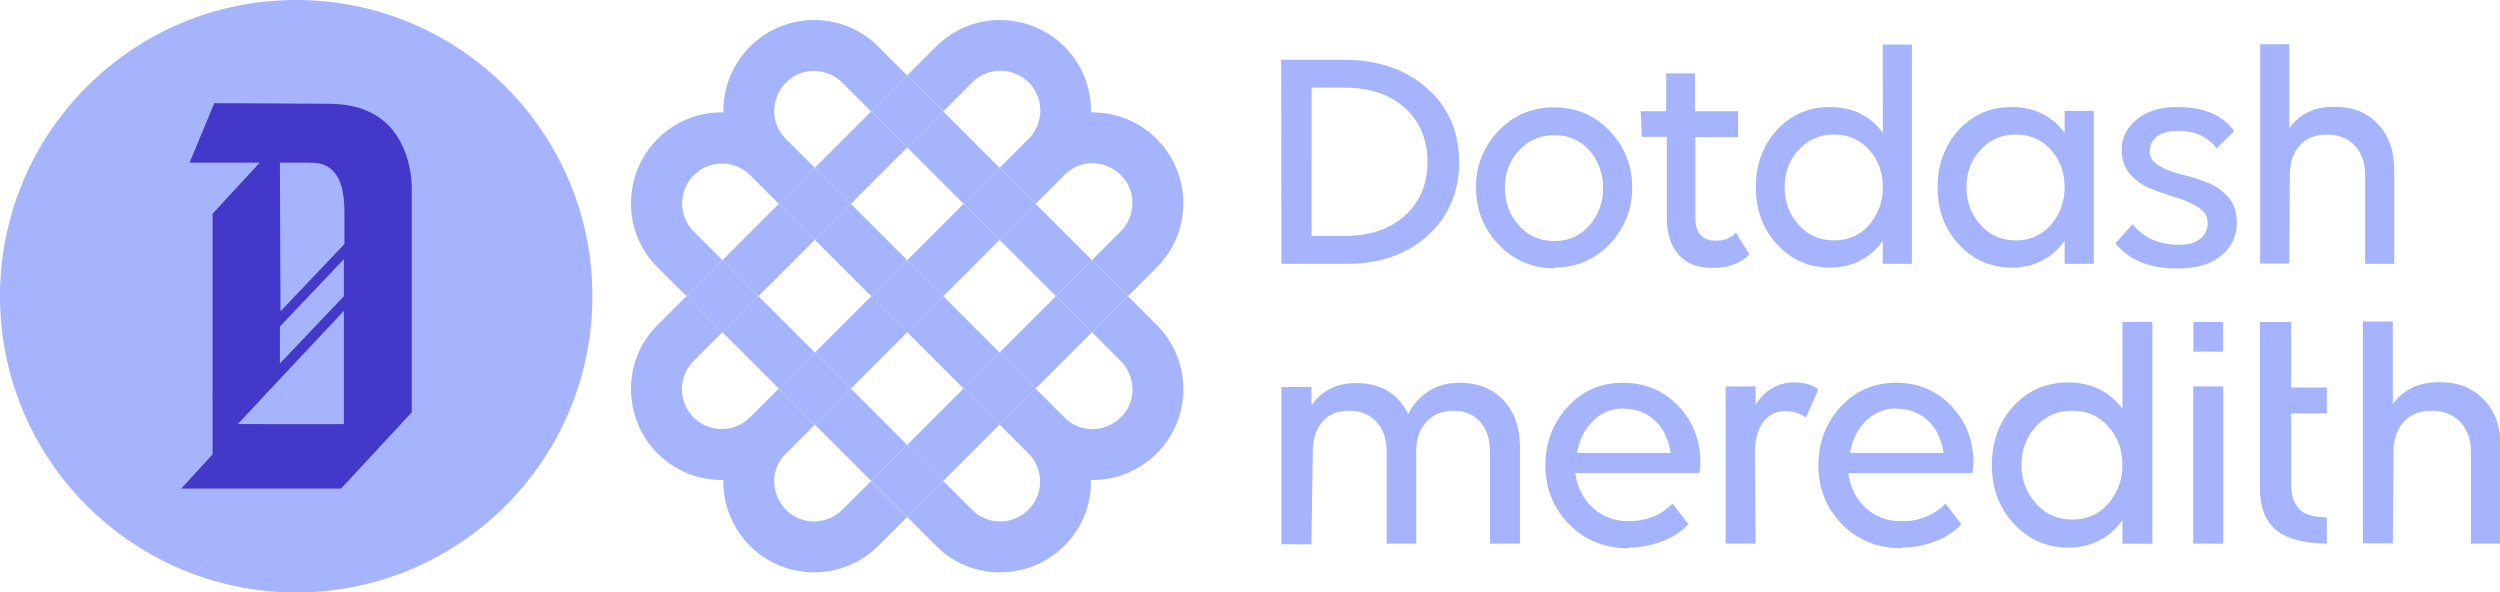<?xml version="1.0" encoding="UTF-8" standalone="no"?>
<svg
   width="512.179"
   height="121.322"
   viewBox="0 0 512.179 121.322"
   version="1.1"
   id="svg88"
   sodipodi:docname="DotdashMeredith_Logo_WHT.svg"
   inkscape:version="1.1.1 (3bf5ae0d25, 2021-09-20)"
   xmlns:inkscape="http://www.inkscape.org/namespaces/inkscape"
   xmlns:sodipodi="http://sodipodi.sourceforge.net/DTD/sodipodi-0.dtd"
   xmlns="http://www.w3.org/2000/svg"
   xmlns:svg="http://www.w3.org/2000/svg">
  <defs
     id="defs92" />
  <sodipodi:namedview
     id="namedview90"
     pagecolor="#ffffff"
     bordercolor="#a5b4fc"
     borderopacity="1.0"
     inkscape:pageshadow="2"
     inkscape:pageopacity="0.0"
     inkscape:pagecheckerboard="0"
     showgrid="false"
     inkscape:zoom="1.1470202"
     inkscape:cx="276.80419"
     inkscape:cy="59.719958"
     inkscape:window-width="1366"
     inkscape:window-height="715"
     inkscape:window-x="-8"
     inkscape:window-y="-8"
     inkscape:window-maximized="1"
     inkscape:current-layer="svg88" />
  <g
     id="g3643"
     transform="scale(1.061)">
    <circle
       cx="57.193"
       cy="57.193"
       r="57.193"
       fill="#a5b4fc"
       id="circle2"
       style="stroke-width:0.266" />
    <path
       d="M 75.175,24.374 C 72.358,21.448 68.458,20.041 63.471,20.041 48.197,19.931 42.781,19.931 41.374,19.931 l -4.767,11.481 h 13.539 l -9.095,9.858 v 35.096 l -0.109,0.106 0.109,0.109 v 11.156 l -6.065,6.607 h 30.872 L 79.505,79.614 v -0.434 0 -43.002 c 0,-0.109 0.117,-7.052 -4.331,-11.805 z M 66.397,57.193 54.049,70.192 V 63.042 L 66.397,50.043 Z M 54.049,31.412 h 4.985 c 1.516,0 3.575,-0.106 5.2,1.519 1.625,1.625 2.274,4.224 2.274,8.23 v 5.958 L 54.161,60.116 Z m -8.121,50.476 5.525,-5.945 14.947,-15.923 v 21.879 z"
       fill="#4338ca"
       id="path4"
       style="stroke-width:0.266" />
    <rect
       x="88.343"
       y="134.169"
       width="15.391"
       height="9.834"
       transform="rotate(-45)"
       fill="#a5b4fc"
       id="rect6"
       style="stroke-width:0.266" />
    <polygon
       points="778.18,236.51 737.27,277.42 763.41,303.56 804.32,262.65 "
       fill="#a5b4fc"
       id="polygon8"
       transform="matrix(0.266,0,0,0.266,-3.104,-5.719)" />
    <path
       d="m 187.693,15.955 a 7.695,7.695 0 1 1 10.882,10.882 l -5.565,5.565 6.953,6.956 5.567,-5.565 v 0 c 3.418,-3.421 8.262,-2.62 10.882,0 3.293,3.296 2.708,8.172 0,10.879 l -5.57,5.567 6.953,6.953 5.567,-5.565 A 17.532,17.532 0 0 0 210.657,21.706 17.394,17.394 0 0 0 205.531,9.001 c -6.581,-6.581 -17.713,-7.081 -24.791,0 l -5.567,5.567 6.956,6.953 z"
       fill="#a5b4fc"
       id="path10"
       style="stroke-width:0.266" />
    <polygon
       points="670.22,210.37 696.36,236.51 737.27,195.6 711.13,169.46 711.13,169.45 670.22,210.37 "
       fill="#a5b4fc"
       id="polygon12"
       transform="matrix(0.266,0,0,0.266,-3.104,-5.719)" />
    <polygon
       points="629.31,303.56 603.16,329.7 644.07,370.62 670.22,344.47 "
       fill="#a5b4fc"
       id="polygon14"
       transform="matrix(0.266,0,0,0.266,-3.104,-5.719)" />
    <path
       d="m 217.799,57.193 -6.953,6.953 5.567,5.567 c 2.711,2.711 3.296,7.584 0,10.879 -2.623,2.623 -7.464,3.423 -10.882,0 v 0 l -5.567,-5.567 -6.953,6.956 5.565,5.565 A 7.696,7.696 0 1 1 187.693,98.431 l -5.565,-5.567 -6.956,6.953 5.567,5.567 c 7.078,7.081 18.21,6.581 24.791,0 a 17.404,17.404 0 0 0 5.126,-12.707 17.527,17.527 0 0 0 12.71,-29.917 z"
       fill="#a5b4fc"
       id="path16"
       style="stroke-width:0.266" />
    <polygon
       points="696.36,236.51 670.22,262.66 711.13,303.56 737.27,277.42 "
       fill="#a5b4fc"
       id="polygon18"
       transform="matrix(0.266,0,0,0.266,-3.104,-5.719)" />
    <polygon
       points="763.41,169.46 737.27,195.6 778.18,236.51 804.32,210.37 "
       fill="#a5b4fc"
       id="polygon20"
       transform="matrix(0.266,0,0,0.266,-3.104,-5.719)" />
    <rect
       x="63.121"
       y="184.61"
       width="15.391"
       height="9.834"
       transform="rotate(-45)"
       fill="#a5b4fc"
       id="rect22"
       style="stroke-width:0.266" />
    <path
       d="m 162.652,98.431 c -2.711,2.711 -7.584,3.296 -10.879,0 -2.62,-2.62 -3.423,-7.461 0,-10.879 v 0 l 5.565,-5.565 -6.959,-6.959 v 0 l -5.567,5.565 A 7.695,7.695 0 1 1 133.929,69.711 l 5.565,-5.565 -6.937,-6.953 -5.586,5.567 c -7.081,7.076 -6.581,18.208 0,24.786 a 17.402,17.402 0 0 0 12.707,5.129 17.527,17.527 0 0 0 29.917,12.71 l 5.567,-5.567 -6.953,-6.951 z"
       fill="#a5b4fc"
       id="path24"
       style="stroke-width:0.266" />
    <polygon
       points="644.07,236.51 603.16,277.42 629.3,303.56 670.22,262.65 "
       fill="#a5b4fc"
       id="polygon26"
       transform="matrix(0.266,0,0,0.266,-3.104,-5.719)" />
    <polygon
       points="603.16,195.6 577.02,169.46 536.11,210.37 562.25,236.51 "
       fill="#a5b4fc"
       id="polygon28"
       transform="matrix(0.266,0,0,0.266,-3.104,-5.719)" />
    <polygon
       points="577.02,303.56 603.16,277.42 562.25,236.51 536.1,262.65 "
       fill="#a5b4fc"
       id="polygon30"
       transform="matrix(0.266,0,0,0.266,-3.104,-5.719)" />
    <path
       d="m 133.934,44.675 a 7.696,7.696 0 0 1 10.885,-10.882 l 5.559,5.565 6.953,-6.956 -5.565,-5.565 v 0 c -3.418,-3.418 -2.617,-8.246 0,-10.882 3.296,-3.293 8.172,-2.708 10.879,0 l 5.57,5.567 6.951,-6.951 -5.559,-5.57 a 17.529,17.529 0 0 0 -29.92,12.707 17.415,17.415 0 0 0 -12.718,5.129 c -6.578,6.581 -7.078,17.71 0,24.791 l 5.586,5.565 6.956,-6.953 z"
       fill="#a5b4fc"
       id="path32"
       style="stroke-width:0.266" />
    <rect
       x="103.733"
       y="144.003"
       width="9.831"
       height="15.388"
       transform="rotate(-45)"
       fill="#a5b4fc"
       id="rect34"
       style="stroke-width:0.266" />
    <polygon
       points="629.31,169.46 603.16,195.6 644.07,236.51 670.22,210.37 "
       fill="#a5b4fc"
       id="polygon36"
       transform="matrix(0.266,0,0,0.266,-3.104,-5.719)" />
    <rect
       x="103.732"
       y="134.168"
       width="9.831"
       height="9.834"
       transform="rotate(-45)"
       fill="#a5b4fc"
       id="rect38"
       style="stroke-width:0.266" />
    <rect
       x="53.28"
       y="134.174"
       width="9.834"
       height="9.834"
       transform="rotate(-45)"
       fill="#a5b4fc"
       id="rect40"
       style="stroke-width:0.266" />
    <rect
       x="103.733"
       y="184.616"
       width="9.834"
       height="9.834"
       transform="rotate(-45)"
       fill="#a5b4fc"
       id="rect42"
       style="stroke-width:0.266" />
    <rect
       x="53.289"
       y="184.607"
       width="9.834"
       height="9.834"
       transform="rotate(-45)"
       fill="#a5b4fc"
       id="rect44"
       style="stroke-width:0.266" />
    <rect
       x="103.735"
       y="159.387"
       width="9.831"
       height="9.834"
       transform="rotate(-45)"
       fill="#a5b4fc"
       id="rect46"
       style="stroke-width:0.266" />
    <rect
       x="53.285"
       y="159.389"
       width="9.834"
       height="9.834"
       transform="rotate(-45)"
       fill="#a5b4fc"
       id="rect48"
       style="stroke-width:0.266" />
    <rect
       x="78.512"
       y="134.156"
       width="9.834"
       height="9.834"
       transform="rotate(-45)"
       fill="#a5b4fc"
       id="rect50"
       style="stroke-width:0.266" />
    <rect
       x="78.507"
       y="159.393"
       width="9.834"
       height="9.834"
       transform="rotate(-45)"
       fill="#a5b4fc"
       id="rect52"
       style="stroke-width:0.266" />
    <rect
       x="78.514"
       y="184.609"
       width="9.834"
       height="9.834"
       transform="rotate(-45)"
       fill="#a5b4fc"
       id="rect54"
       style="stroke-width:0.266" />
    <path
       d="M 275.532,17.016 C 271.407,13.383 266.007,11.539 259.479,11.539 h -12.098 l 0.061,39.31 v 0.09 h 12.651 c 6.363,0 11.622,-1.843 15.622,-5.477 4.001,-3.634 6.036,-8.419 6.036,-14.22 0,-5.801 -2.096,-10.592 -6.219,-14.226 z m 0.104,14.22 c 0,4.307 -1.476,7.812 -4.384,10.417 -2.907,2.604 -6.81,3.902 -11.651,3.902 h -6.349 V 16.92 h 6.349 c 4.841,0 8.762,1.311 11.651,3.9 2.889,2.588 4.384,6.11 4.384,10.417 z"
       fill="#a5b4fc"
       id="path56"
       style="fill:#a5b4fc;fill-opacity:1;stroke-width:0.266" />
    <path
       d="m 300.052,20.732 c -4.211,0 -7.799,1.516 -10.664,4.501 a 15.348,15.348 0 0 0 -4.376,10.967 c 0,4.293 1.474,8.004 4.376,11.031 a 14.279,14.279 0 0 0 10.664,4.562 h 0.085 v -0.125 c 4.216,-0.019 7.796,-1.532 10.64,-4.498 a 15.34,15.34 0 0 0 4.376,-10.97 15.338,15.338 0 0 0 -4.376,-10.967 c -2.862,-2.985 -6.472,-4.501 -10.725,-4.501 z m 6.802,22.828 a 8.61,8.61 0 0 1 -3.006,2.24 9.254,9.254 0 0 1 -3.724,0.734 c -2.756,0 -4.98,-0.974 -6.802,-2.974 -1.822,-2 -2.734,-4.453 -2.734,-7.296 0,-2.844 0.92,-5.301 2.734,-7.235 1.814,-1.934 4.064,-2.926 6.802,-2.926 2.737,0 4.988,0.979 6.74,2.926 1.753,1.947 2.676,4.394 2.676,7.238 a 10.728,10.728 0 0 1 -2.687,7.294 z"
       fill="#a5b4fc"
       id="path58"
       style="fill:#a5b4fc;fill-opacity:1;stroke-width:0.266" />
    <path
       d="m 335.106,44.97 c -0.891,1.011 -2.128,1.503 -3.796,1.503 -2.66,0 -3.961,-1.495 -3.961,-4.573 v -15.428 h 8.275 v -5.003 h -8.336 v -7.294 h -5.562 v 7.294 h -4.908 l 0.192,4.95 h 4.839 v 15.604 c 0,3.112 0.798,5.543 2.351,7.23 1.553,1.686 3.668,2.479 6.496,2.479 2.993,0 5.365,-0.854 7.049,-2.538 l 0.048,-0.048 -2.609,-4.256 z"
       fill="#a5b4fc"
       id="path60"
       style="fill:#a5b4fc;fill-opacity:1;stroke-width:0.266" />
    <path
       d="m 398.656,25.643 c -2.447,-3.298 -5.881,-4.972 -10.212,-4.972 -4.091,0 -7.536,1.495 -10.236,4.442 -2.7,2.947 -4.067,6.65 -4.067,11.026 0,4.437 1.389,8.169 4.128,11.092 2.74,2.923 6.19,4.44 10.18,4.44 4.272,0 7.714,-1.734 10.212,-5.155 v 4.424 h 5.626 V 21.413 h -5.626 z m -2.676,3.261 c 1.777,1.958 2.676,4.394 2.676,7.235 a 10.717,10.717 0 0 1 -2.676,7.299 8.624,8.624 0 0 1 -3.003,2.24 9.265,9.265 0 0 1 -3.724,0.734 c -2.756,0 -4.982,-0.974 -6.802,-2.974 -1.819,-2 -2.737,-4.453 -2.737,-7.299 0,-2.846 0.92,-5.299 2.737,-7.233 1.817,-1.934 4.062,-2.926 6.802,-2.926 2.74,0 4.977,0.99 6.727,2.923 z"
       fill="#a5b4fc"
       id="path62"
       style="fill:#a5b4fc;fill-opacity:1;stroke-width:0.266" />
    <path
       d="m 425.921,35.141 a 50.977,50.977 0 0 0 -4.972,-1.535 14.779,14.779 0 0 1 -4.205,-1.705 c -1.12,-0.71 -1.67,-1.596 -1.676,-2.729 l 0.114,-0.226 v -0.037 a 3.056,3.056 0 0 1 1.434,-2.628 c 0.992,-0.681 2.296,-1.027 3.876,-1.027 3.267,0 5.708,1.093 7.469,3.338 l 0.061,0.077 3.365,-3.368 -0.04,-0.059 c -2.168,-3.032 -5.852,-4.573 -10.981,-4.573 -3.253,0 -5.868,0.811 -7.775,2.41 -1.958,1.644 -2.91,3.548 -2.91,5.828 0,1.96 0.567,3.543 1.737,4.836 a 10.539,10.539 0 0 0 4.256,2.844 c 1.774,0.657 3.36,1.197 4.847,1.655 a 14.933,14.933 0 0 1 4.083,1.889 c 1.131,0.774 1.678,1.734 1.678,2.926 a 3.772,3.772 0 0 1 -1.439,3.059 c -0.934,0.761 -2.32,1.146 -4.112,1.146 -3.793,0 -6.78,-1.309 -8.882,-3.892 l -0.064,-0.077 -3.301,3.681 0.045,0.059 c 2.578,3.192 6.56,4.812 11.832,4.812 3.697,0 6.48,-0.798 8.512,-2.471 2.032,-1.673 3.035,-3.759 3.035,-6.384 0,-2.085 -0.569,-3.724 -1.737,-5.022 a 10.526,10.526 0 0 0 -4.251,-2.828 z"
       fill="#a5b4fc"
       id="path64"
       style="fill:#a5b4fc;fill-opacity:1;stroke-width:0.266" />
    <path
       d="m 450.774,20.615 c -3.873,0 -6.812,1.399 -8.738,4.16 V 8.549 h -5.626 V 50.873 h 5.623 l 0.125,-17.123 c 0,-2.375 0.652,-4.296 1.939,-5.703 1.287,-1.407 2.985,-2.056 5.269,-2.056 2.224,0 3.966,0.692 5.32,2.128 1.354,1.436 1.998,3.285 1.998,5.642 v 17.178 h 5.626 V 32.891 c 0,-3.775 -1.029,-6.701 -3.149,-8.943 -2.12,-2.242 -4.855,-3.333 -8.387,-3.333 z"
       fill="#a5b4fc"
       id="path66"
       style="fill:#a5b4fc;fill-opacity:1;stroke-width:0.266" />
    <path
       d="m 363.557,25.643 c -2.447,-3.298 -5.881,-4.972 -10.209,-4.972 -4.094,0 -7.536,1.495 -10.238,4.442 -2.703,2.947 -4.067,6.65 -4.067,11.026 0,4.437 1.391,8.169 4.131,11.092 2.74,2.923 6.174,4.44 10.164,4.44 4.256,0 7.714,-1.734 10.209,-5.155 v 4.424 h 5.626 V 8.597 h -5.626 z m -2.673,3.261 c 1.774,1.958 2.673,4.394 2.673,7.235 a 10.728,10.728 0 0 1 -2.673,7.299 c -1.761,2 -3.963,2.974 -6.74,2.974 -2.777,0 -4.98,-0.974 -6.802,-2.974 -1.822,-2 -2.734,-4.453 -2.734,-7.299 0,-2.846 0.92,-5.299 2.734,-7.233 1.814,-1.934 4.064,-2.926 6.802,-2.926 2.737,0 4.988,0.99 6.74,2.923 z"
       fill="#a5b4fc"
       id="path68"
       style="fill:#a5b4fc;fill-opacity:1;stroke-width:0.266" />
    <path
       d="m 442.382,62.173 h -6.02 v 31.902 c 0,3.95 1.154,6.818 3.431,8.512 2.024,1.506 5.187,2.301 9.403,2.367 h 0.088 v -5.054 h -0.085 c -2.024,-0.053 -3.53,-0.383 -4.474,-0.979 -1.556,-1 -2.343,-2.867 -2.343,-5.557 v -13.539 h 6.916 v -5.011 h -6.916 z"
       fill="#a5b4fc"
       id="path70"
       style="fill:#a5b4fc;fill-opacity:1;stroke-width:0.266" />
    <path
       d="m 281.81,73.914 c -2.338,0 -4.389,0.577 -6.097,1.716 a 11.114,11.114 0 0 0 -3.796,4.346 c -1.987,-4.033 -5.296,-5.998 -10.084,-5.998 -3.753,0 -6.65,1.458 -8.608,4.333 v -3.578 h -5.783 v 30.359 h 5.783 l 0.266,-17.793 c 0,-2.503 0.612,-4.421 1.862,-5.868 1.25,-1.447 2.947,-2.112 5.23,-2.112 2.149,0 3.908,0.732 5.227,2.179 1.319,1.447 1.931,3.32 1.931,5.801 V 104.967 h 5.722 V 87.299 c 0,-2.482 0.63,-4.381 1.929,-5.801 1.33,-1.466 3.07,-2.179 5.293,-2.179 2.171,0 3.908,0.732 5.163,2.176 1.256,1.444 1.862,3.378 1.862,5.804 V 104.967 h 5.778 V 86.416 c 0,-3.828 -1.064,-6.9 -3.176,-9.134 -2.112,-2.234 -4.964,-3.368 -8.501,-3.368 z"
       fill="#a5b4fc"
       id="path72"
       style="fill:#a5b4fc;fill-opacity:1;stroke-width:0.266" />
    <path
       d="m 313.358,73.914 c -4.256,0 -7.831,1.559 -10.64,4.628 -2.857,3.112 -4.307,6.916 -4.307,11.276 0,4.477 1.535,8.315 4.562,11.403 3.027,3.088 6.844,4.628 11.406,4.628 h 0.141 l -0.064,-0.128 a 18.038,18.038 0 0 0 6.509,-1.202 13.691,13.691 0 0 0 5.009,-3.235 l 0.051,-0.056 -3.067,-3.99 -0.072,0.072 c -2.197,2.197 -5.019,3.314 -8.382,3.314 -2.817,0 -5.107,-0.859 -6.998,-2.625 a 10.571,10.571 0 0 1 -3.301,-6.65 h 23.914 l 0.019,-0.064 a 8.041,8.041 0 0 0 0.192,-2.04 c 0,-4.256 -1.45,-7.914 -4.309,-10.906 -2.833,-2.929 -6.416,-4.426 -10.661,-4.426 z m 0.189,5.027 c 2.359,0 4.376,0.755 5.99,2.245 1.615,1.49 2.591,3.525 3.043,6.275 h -18.067 c 0.45,-2.54 1.447,-4.554 3.046,-6.15 a 8.166,8.166 0 0 1 5.9,-2.434 v 0.064 z"
       fill="#a5b4fc"
       id="path74"
       style="fill:#a5b4fc;fill-opacity:1;stroke-width:0.266" />
    <path
       d="m 351.058,75.193 c -1.083,-0.891 -2.625,-1.343 -4.591,-1.343 -3.139,0 -5.65,1.452 -7.475,4.317 v -3.554 h -5.783 V 104.967 h 5.783 l -0.125,-17.479 c 0,-2.54 0.532,-4.538 1.556,-5.934 a 5.081,5.081 0 0 1 4.28,-2.171 6.717,6.717 0 0 1 3.918,1.181 l 0.088,0.061 2.394,-5.389 z"
       fill="#a5b4fc"
       id="path76"
       style="fill:#a5b4fc;fill-opacity:1;stroke-width:0.266" />
    <path
       d="m 366.071,73.914 c -4.256,0 -7.831,1.559 -10.64,4.628 -2.86,3.112 -4.309,6.916 -4.309,11.276 0,4.477 1.535,8.315 4.562,11.403 3.027,3.088 6.844,4.628 11.406,4.628 h 0.141 l -0.061,-0.114 a 18.035,18.035 0 0 0 6.506,-1.202 13.649,13.649 0 0 0 5.009,-3.235 l 0.053,-0.056 -3.07,-3.99 -0.069,0.072 c -2.2,2.197 -5.019,3.314 -8.384,3.314 -2.817,0 -5.105,-0.859 -6.996,-2.625 a 10.56,10.56 0 0 1 -3.301,-6.65 h 23.914 l 0.016,-0.064 a 8.017,8.017 0 0 0 0.194,-2.04 c 0,-4.256 -1.45,-7.914 -4.309,-10.906 -2.86,-2.993 -6.413,-4.44 -10.661,-4.44 z m 0.189,5.027 c 2.362,0 4.376,0.755 5.99,2.245 1.615,1.49 2.591,3.525 3.043,6.275 h -18.067 c 0.452,-2.54 1.447,-4.554 3.046,-6.15 a 8.166,8.166 0 0 1 5.9,-2.434 v 0.064 z"
       fill="#a5b4fc"
       id="path78"
       style="fill:#a5b4fc;fill-opacity:1;stroke-width:0.266" />
    <path
       d="m 409.826,78.963 c -2.516,-3.392 -6.049,-5.113 -10.499,-5.113 -4.208,0 -7.749,1.537 -10.526,4.567 -2.777,3.03 -4.182,6.836 -4.182,11.337 0,4.562 1.428,8.398 4.256,11.403 2.828,3.006 6.349,4.578 10.451,4.578 4.392,0 7.922,-1.782 10.499,-5.299 v 4.543 h 5.783 V 62.154 h -5.783 z m -2.756,3.365 c 1.825,2.016 2.75,4.522 2.75,7.448 a 11.042,11.042 0 0 1 -2.75,7.485 c -1.809,2.056 -4.075,3.056 -6.916,3.056 -2.841,0 -5.123,-1 -6.993,-3.059 -1.87,-2.059 -2.814,-4.578 -2.814,-7.504 0,-2.926 0.947,-5.448 2.812,-7.448 1.865,-2 4.179,-2.998 6.996,-2.998 2.817,0 5.121,1.019 6.916,3.019 z"
       fill="#a5b4fc"
       id="path80"
       style="fill:#a5b4fc;fill-opacity:1;stroke-width:0.266" />
    <path
       d="m 479.659,77.218 c -2.181,-2.306 -5.006,-3.429 -8.634,-3.429 -3.99,0 -7.006,1.436 -8.988,4.275 V 62.074 h -5.783 V 104.9 h 5.783 l 0.128,-17.604 c 0,-2.445 0.67,-4.416 1.992,-5.865 1.322,-1.45 3.072,-2.115 5.418,-2.115 2.256,0 4.099,0.734 5.482,2.179 1.383,1.444 2.056,3.378 2.056,5.801 v 17.668 h 5.783 V 86.416 c 0,-3.884 -1.059,-6.892 -3.237,-9.198 z"
       fill="#a5b4fc"
       id="path82"
       style="fill:#a5b4fc;fill-opacity:1;stroke-width:0.266" />
    <rect
       x="423.498"
       y="74.608"
       width="5.783"
       height="30.359"
       fill="#a5b4fc"
       id="rect84"
       style="fill:#a5b4fc;fill-opacity:1;stroke-width:0.266" />
    <rect
       x="423.527"
       y="62.165"
       width="5.727"
       height="5.727"
       fill="#a5b4fc"
       id="rect86"
       style="fill:#a5b4fc;fill-opacity:1;stroke-width:0.266" />
  </g>
</svg>
